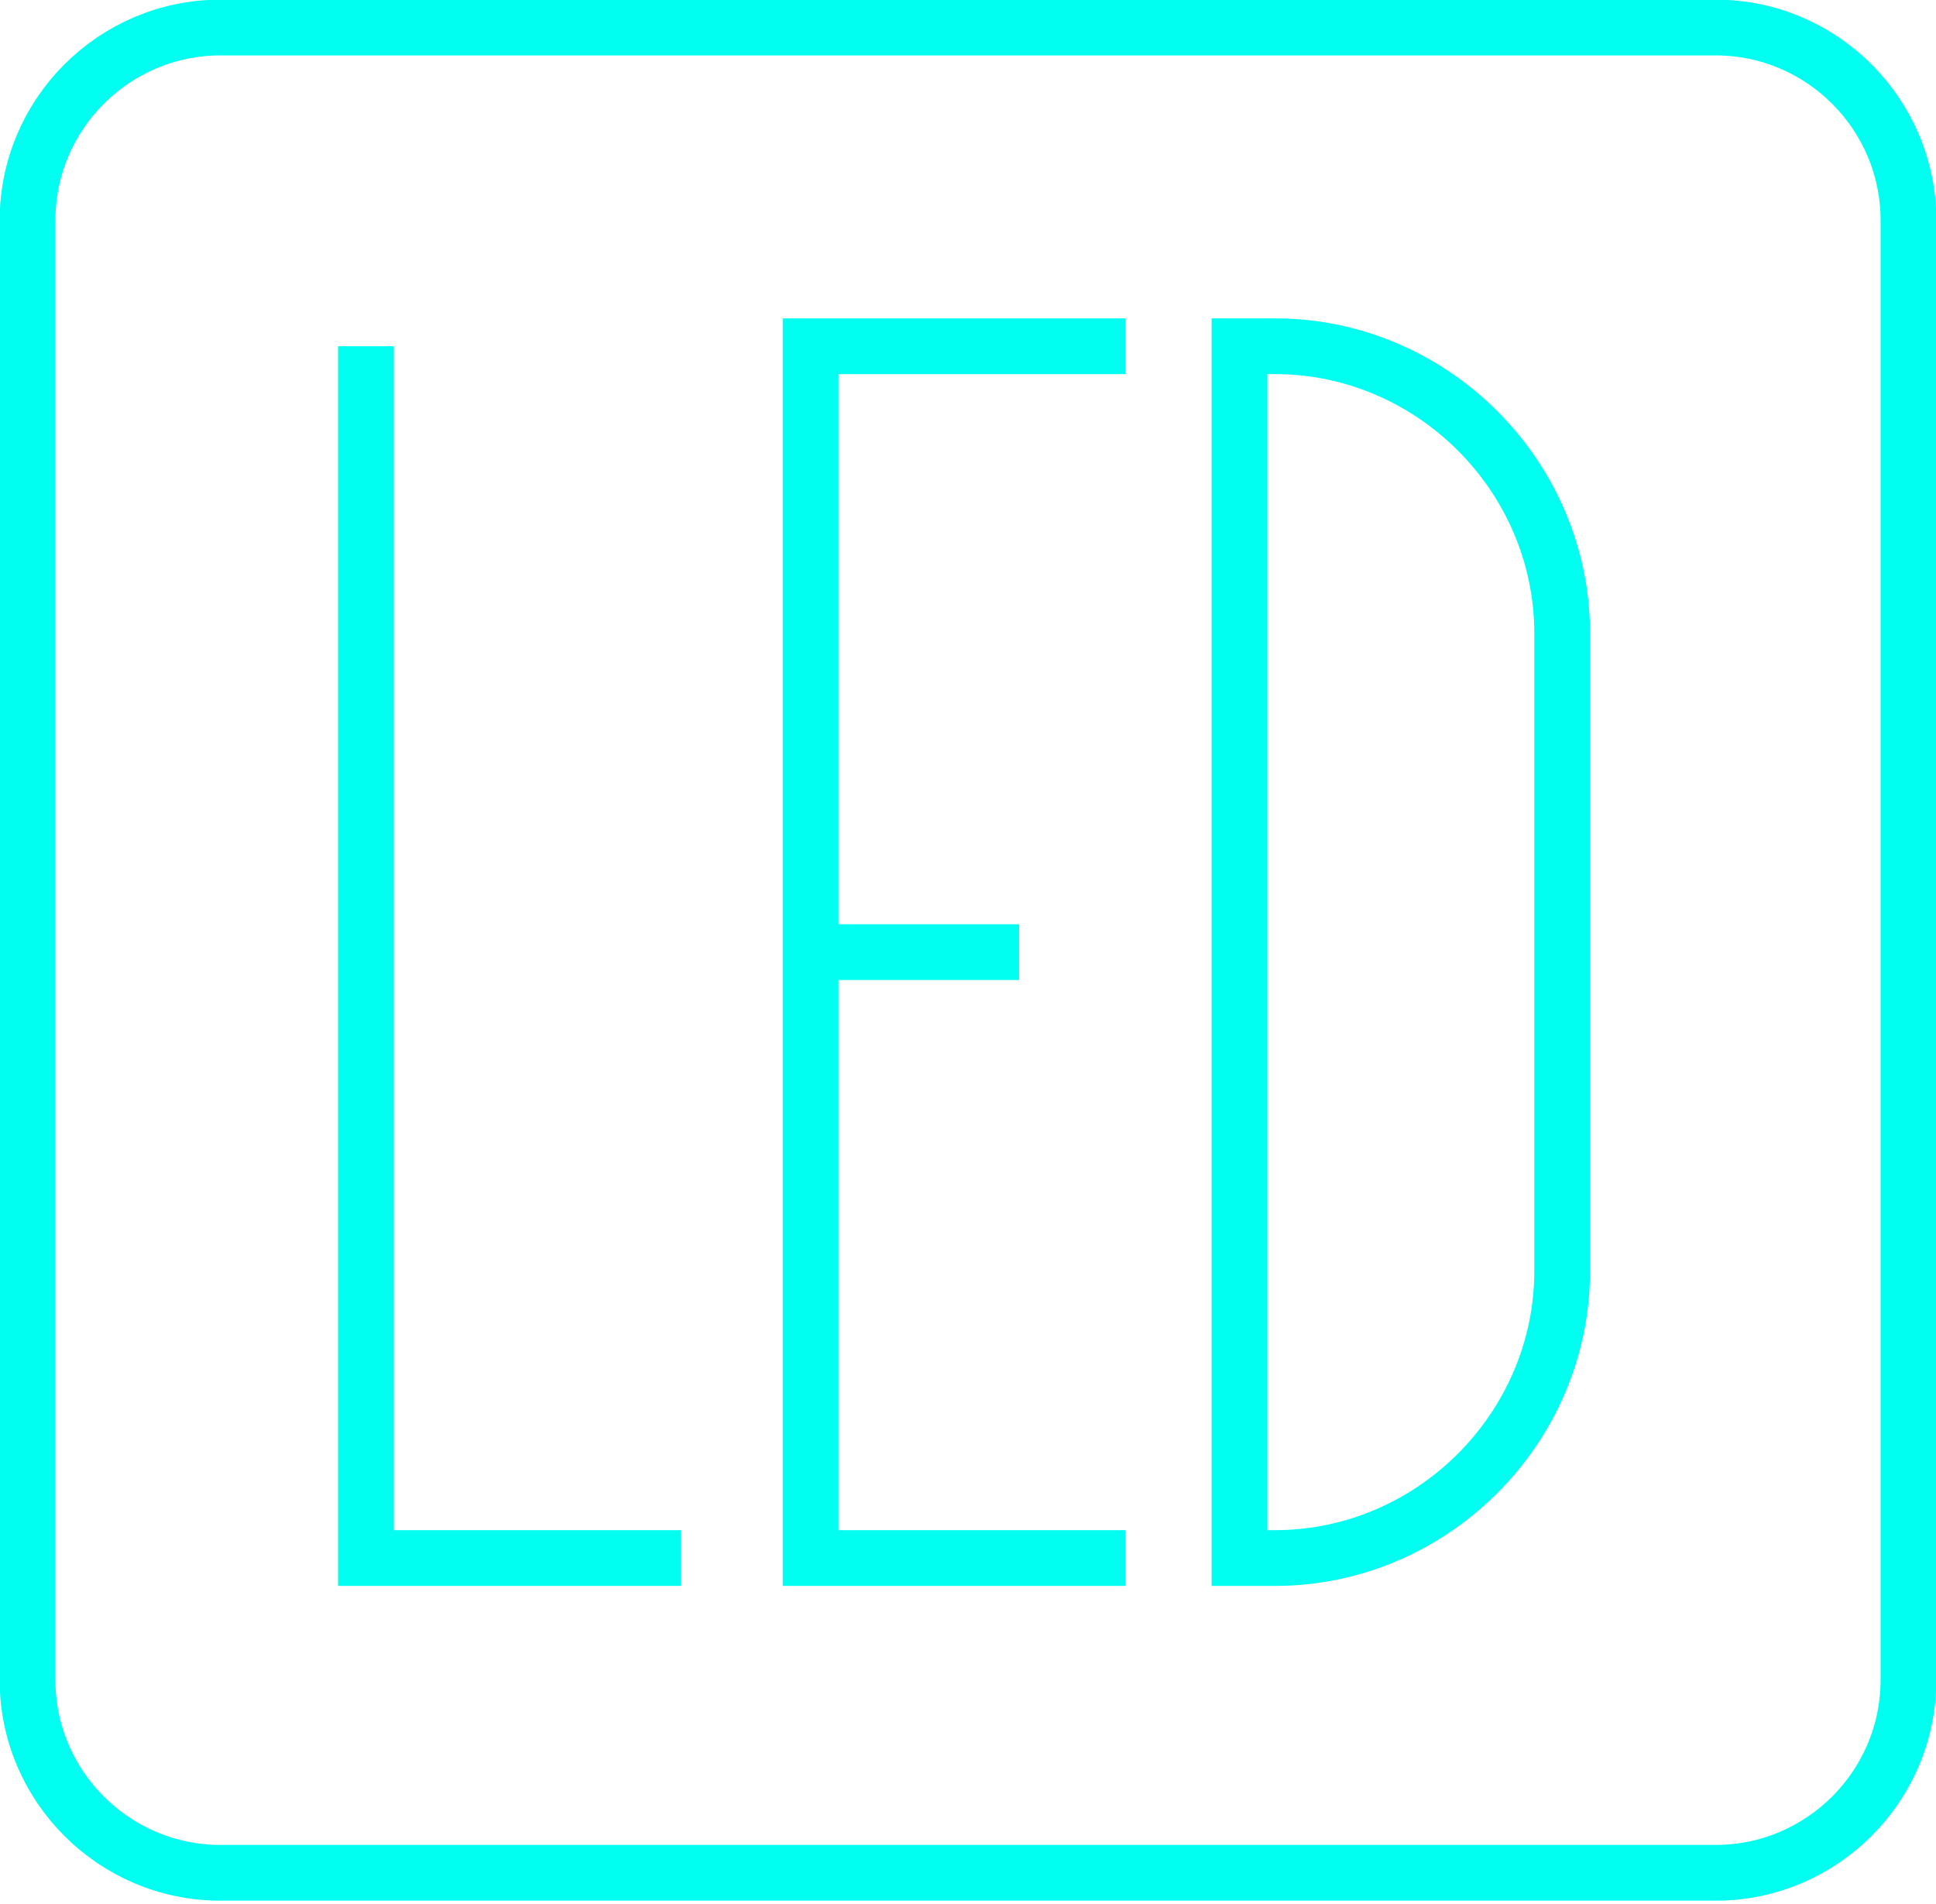 <?xml version="1.0" encoding="utf-8"?>
<!-- Generator: Adobe Illustrator 22.0.0, SVG Export Plug-In . SVG Version: 6.00 Build 0)  -->
<svg version="1.1" id="Layer_1" xmlns="http://www.w3.org/2000/svg" xmlns:xlink="http://www.w3.org/1999/xlink" x="0px" y="0px"
	 viewBox="0 0 49.2 48.4" style="enable-background:new 0 0 49.2 48.4;" xml:space="preserve">
<style type="text/css">
	.st0{fill:none;stroke:#00fff0;stroke-width:1.417;stroke-miterlimit:10;}
</style>
<g>
	<polyline class="st0" points="9.3,8.8 9.3,39.6 17.3,39.6 	"/>
	<polyline class="st0" points="28.6,8.8 20.6,8.8 20.6,39.6 28.6,39.6 	"/>
	<line class="st0" x1="20.6" y1="24.2" x2="25.9" y2="24.2"/>
	<path class="st0" d="M32.4,39.6h-0.9V8.8h0.9c4,0,7.3,3.3,7.3,7.3v16.2C39.7,36.3,36.4,39.6,32.4,39.6z"/>
	<path class="st0" d="M43.6,47.6h-38c-2.7,0-4.9-2.2-4.9-4.9V5.6c0-2.7,2.2-4.9,4.9-4.9h38c2.7,0,4.9,2.2,4.9,4.9v37.1
		C48.5,45.4,46.3,47.6,43.6,47.6z"/>
</g>
</svg>
